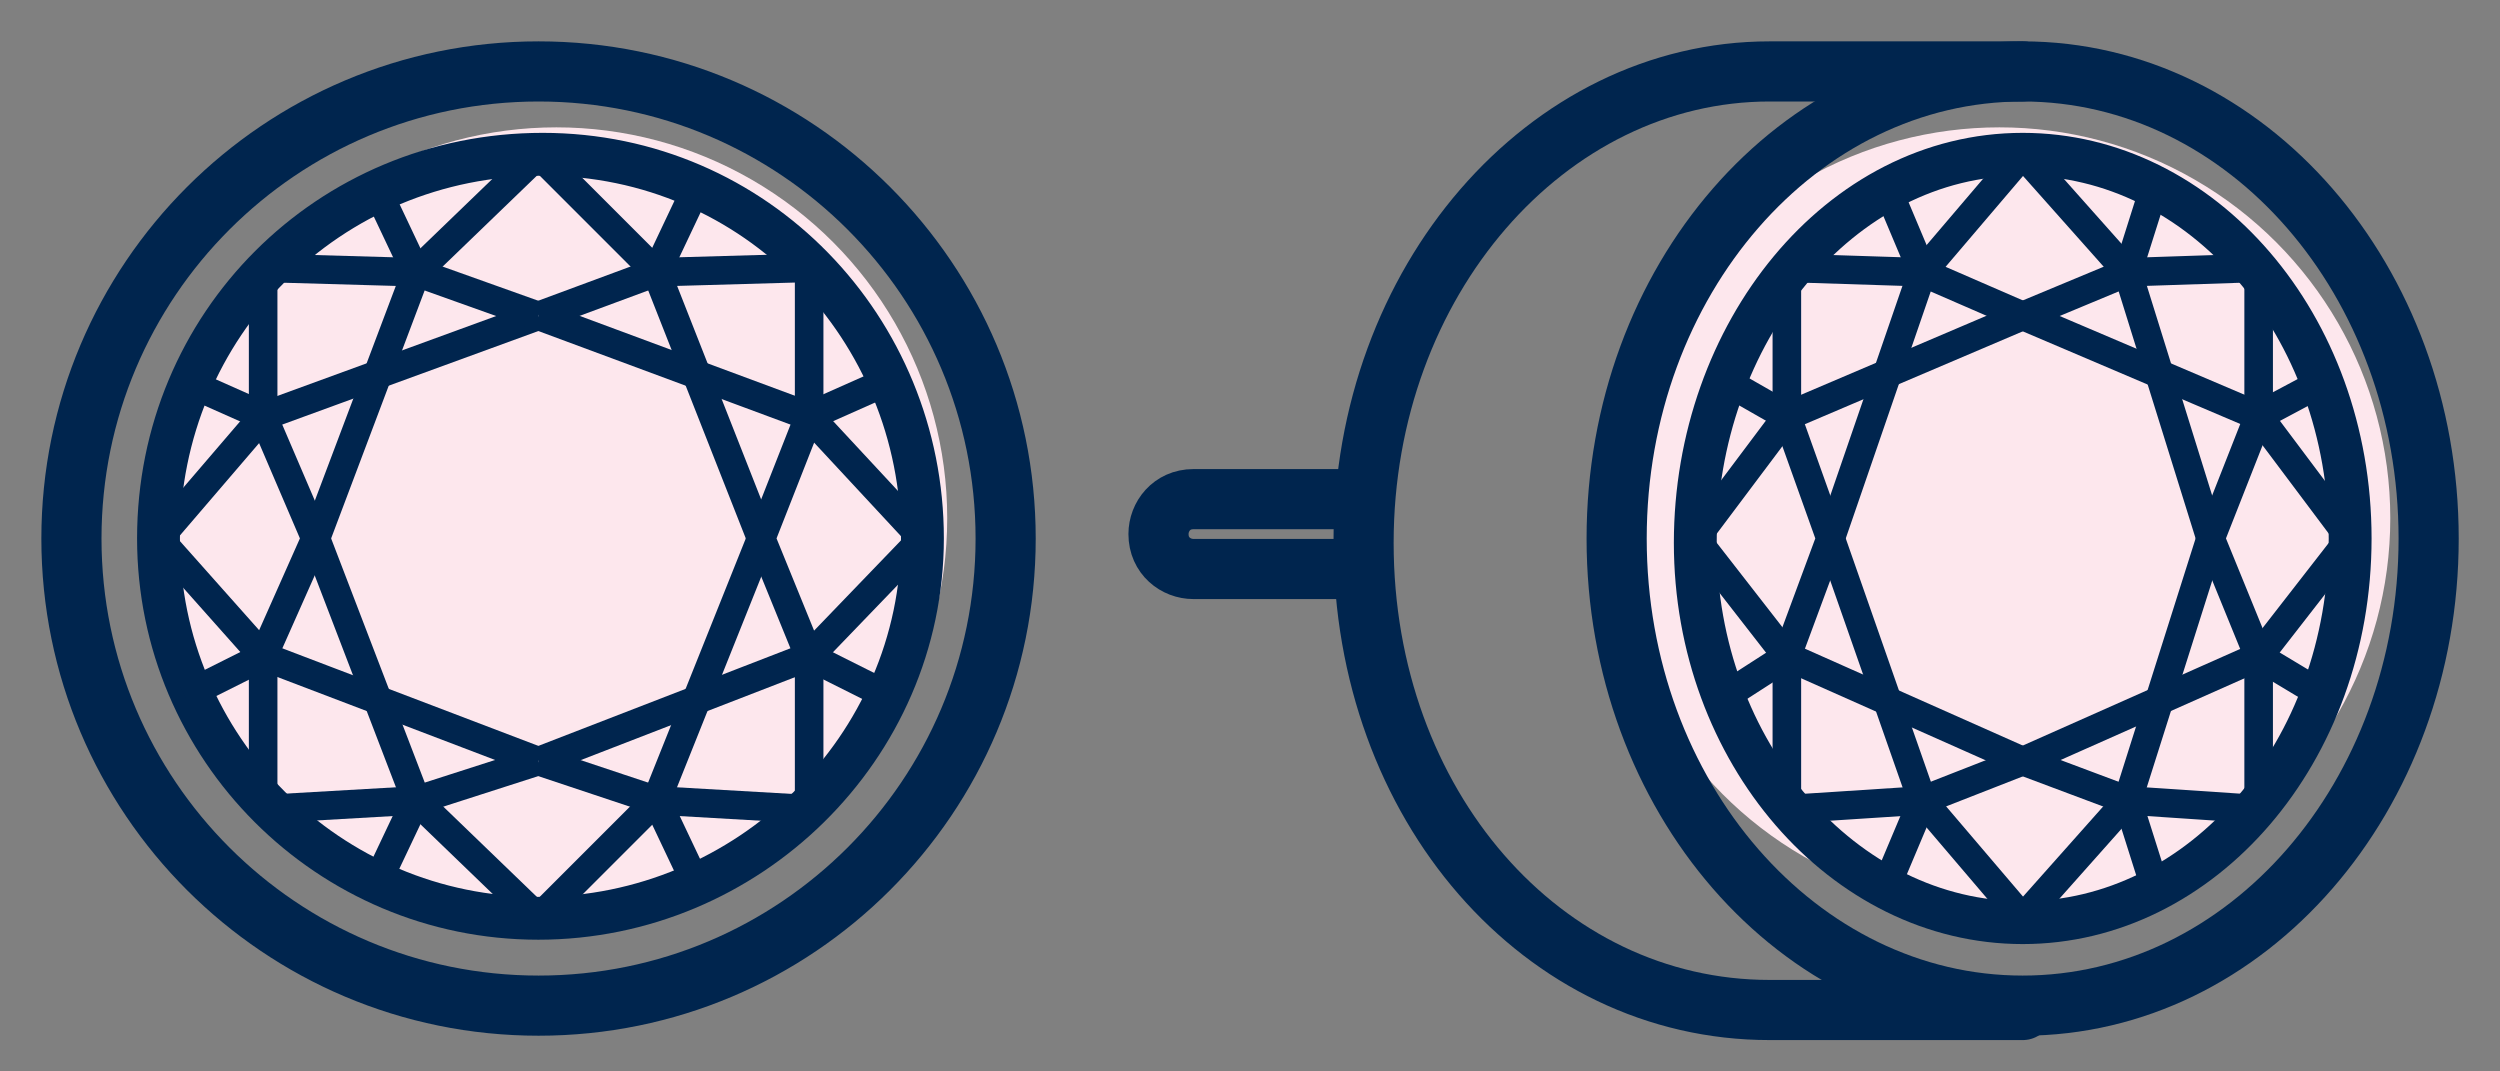 <svg xmlns="http://www.w3.org/2000/svg" width="35" height="15" viewBox="0 0 35 15" fill="none">
<rect x="0" y="0" width="35" height="15" fill="#808080" stroke="none"/>
<circle cx="7.789" cy="7.255" r="5.472" fill="#FDE7ED"/>
<circle cx="27.992" cy="7.255" r="5.472" fill="#FDE7ED"/>
<path d="M7.597 2.16C10.592 2.16 12.914 4.605 12.914 7.538C12.914 10.472 10.47 12.856 7.536 12.856C4.602 12.856 2.219 10.472 2.219 7.538C2.219 4.544 4.602 2.16 7.597 2.16ZM7.597 2.16C7.536 2.16 7.536 2.16 7.597 2.16Z" stroke="#00254E" stroke-width="0.6" stroke-linejoin="round"/>
<path d="M7.539 2.16L5.828 3.81L4.422 7.538" stroke="#00254E" stroke-width="0.4" stroke-linejoin="round"/>
<path d="M5.273 2.648L5.823 3.81" stroke="#00254E" stroke-width="0.4" stroke-linejoin="round"/>
<path d="M3.69 5.827L2.59 5.338" stroke="#00254E" stroke-width="0.4" stroke-linejoin="round"/>
<path d="M7.539 12.856L5.828 11.206L4.422 7.539" stroke="#00254E" stroke-width="0.4" stroke-linejoin="round"/>
<path d="M7.536 10.656L3.686 9.189L2.219 7.539L3.686 5.828L7.536 4.422" stroke="#00254E" stroke-width="0.4" stroke-linejoin="round"/>
<path d="M7.534 10.656L5.823 11.206L3.684 11.329V9.189L4.417 7.539L3.684 5.828V3.75L5.823 3.811L7.534 4.422" stroke="#00254E" stroke-width="0.4" stroke-linejoin="bevel"/>
<path d="M5.273 12.366L5.823 11.205" stroke="#00254E" stroke-width="0.4" stroke-linejoin="round"/>
<path d="M3.69 9.189L2.59 9.74" stroke="#00254E" stroke-width="0.4" stroke-linejoin="round"/>
<path d="M7.539 2.16L9.189 3.81L10.656 7.538" stroke="#00254E" stroke-width="0.4" stroke-linejoin="round"/>
<path d="M9.741 2.648L9.191 3.81" stroke="#00254E" stroke-width="0.4" stroke-linejoin="round"/>
<path d="M11.328 5.827L12.428 5.338" stroke="#00254E" stroke-width="0.4" stroke-linejoin="round"/>
<path d="M7.539 12.856L9.189 11.206L10.656 7.539" stroke="#00254E" stroke-width="0.4" stroke-linejoin="round"/>
<path d="M7.539 10.656L11.328 9.189L12.917 7.539L11.328 5.828L7.539 4.422" stroke="#00254E" stroke-width="0.4" stroke-linejoin="round"/>
<path d="M7.539 10.656L9.189 11.206L11.328 11.329V9.189L10.656 7.539L11.328 5.828V3.75L9.189 3.811L7.539 4.422" stroke="#00254E" stroke-width="0.4" stroke-linejoin="bevel"/>
<path d="M9.741 12.366L9.191 11.205" stroke="#00254E" stroke-width="0.4" stroke-linejoin="round"/>
<path d="M11.328 9.189L12.428 9.74" stroke="#00254E" stroke-width="0.4" stroke-linejoin="round"/>
<path d="M28.318 2.16C30.824 2.16 32.902 4.544 32.902 7.538C32.902 10.533 30.824 12.917 28.318 12.917C25.812 12.917 23.734 10.533 23.734 7.6C23.734 4.666 25.751 2.16 28.318 2.16Z" stroke="#00254E" stroke-width="0.6" stroke-linecap="round" stroke-linejoin="round"/>
<path d="M28.318 2.16L26.912 3.81L25.629 7.538" stroke="#00254E" stroke-width="0.4" stroke-linecap="round" stroke-linejoin="round"/>
<path d="M26.426 2.648L26.915 3.81" stroke="#00254E" stroke-width="0.4" stroke-linecap="round" stroke-linejoin="round"/>
<path d="M25.016 5.827L24.16 5.338" stroke="#00254E" stroke-width="0.4" stroke-linecap="round" stroke-linejoin="round"/>
<path d="M28.318 12.856L26.912 11.206L25.629 7.539" stroke="#00254E" stroke-width="0.4" stroke-linecap="round" stroke-linejoin="round"/>
<path d="M28.318 10.656L25.018 9.189L23.734 7.539L25.018 5.828L28.318 4.422" stroke="#00254E" stroke-width="0.4" stroke-linecap="round" stroke-linejoin="round"/>
<path d="M28.316 10.656L26.91 11.206L25.016 11.329V9.189L25.627 7.539L25.016 5.828V3.75L26.91 3.811L28.316 4.422" stroke="#00254E" stroke-width="0.4" stroke-linecap="round" stroke-linejoin="round"/>
<path d="M26.426 12.366L26.915 11.205" stroke="#00254E" stroke-width="0.4" stroke-linecap="round" stroke-linejoin="round"/>
<path d="M25.016 9.189L24.16 9.74" stroke="#00254E" stroke-width="0.4" stroke-linecap="round" stroke-linejoin="round"/>
<path d="M28.32 2.16L29.787 3.81L30.948 7.538" stroke="#00254E" stroke-width="0.4" stroke-linecap="round" stroke-linejoin="round"/>
<path d="M30.152 2.648L29.785 3.81" stroke="#00254E" stroke-width="0.4" stroke-linecap="round" stroke-linejoin="round"/>
<path d="M31.617 5.827L32.534 5.338" stroke="#00254E" stroke-width="0.4" stroke-linecap="round" stroke-linejoin="round"/>
<path d="M28.32 12.856L29.787 11.206L30.948 7.539" stroke="#00254E" stroke-width="0.4" stroke-linecap="round" stroke-linejoin="round"/>
<path d="M28.32 10.656L31.621 9.189L32.904 7.539L31.621 5.828L28.32 4.422" stroke="#00254E" stroke-width="0.4" stroke-linecap="round" stroke-linejoin="round"/>
<path d="M28.32 10.656L29.787 11.206L31.621 11.329V9.189L30.948 7.539L31.621 5.828V3.75L29.787 3.811L28.32 4.422" stroke="#00254E" stroke-width="0.4" stroke-linecap="round" stroke-linejoin="round"/>
<path d="M30.152 12.366L29.785 11.205" stroke="#00254E" stroke-width="0.4" stroke-linecap="round" stroke-linejoin="round"/>
<path d="M31.617 9.189L32.534 9.74" stroke="#00254E" stroke-width="0.4" stroke-linecap="round" stroke-linejoin="round"/>
<path d="M28.317 14.079C31.456 14.079 34.001 11.151 34.001 7.54C34.001 3.928 31.456 1 28.317 1C25.178 1 22.633 3.928 22.633 7.54C22.633 11.151 25.178 14.079 28.317 14.079Z" stroke="#00254E" stroke-width="0.842" stroke-linecap="round" stroke-linejoin="round"/>
<path d="M28.319 1H24.774C21.657 1 19.09 3.934 19.09 7.601C19.09 11.268 21.596 14.14 24.774 14.14H28.319" stroke="#00254E" stroke-width="0.842" stroke-linecap="round" stroke-linejoin="round"/>
<path d="M19.152 7.966H16.708C16.463 7.966 16.219 7.783 16.219 7.477C16.219 7.233 16.402 6.988 16.708 6.988H19.152" stroke="#00254E" stroke-width="0.842"/>
<path d="M7.54 14.079C11.151 14.079 14.079 11.151 14.079 7.54C14.079 3.928 11.151 1 7.54 1C3.928 1 1 3.928 1 7.54C1 11.151 3.928 14.079 7.54 14.079Z" stroke="#00254E" stroke-width="0.842" stroke-linecap="round" stroke-linejoin="round"/>
</svg>